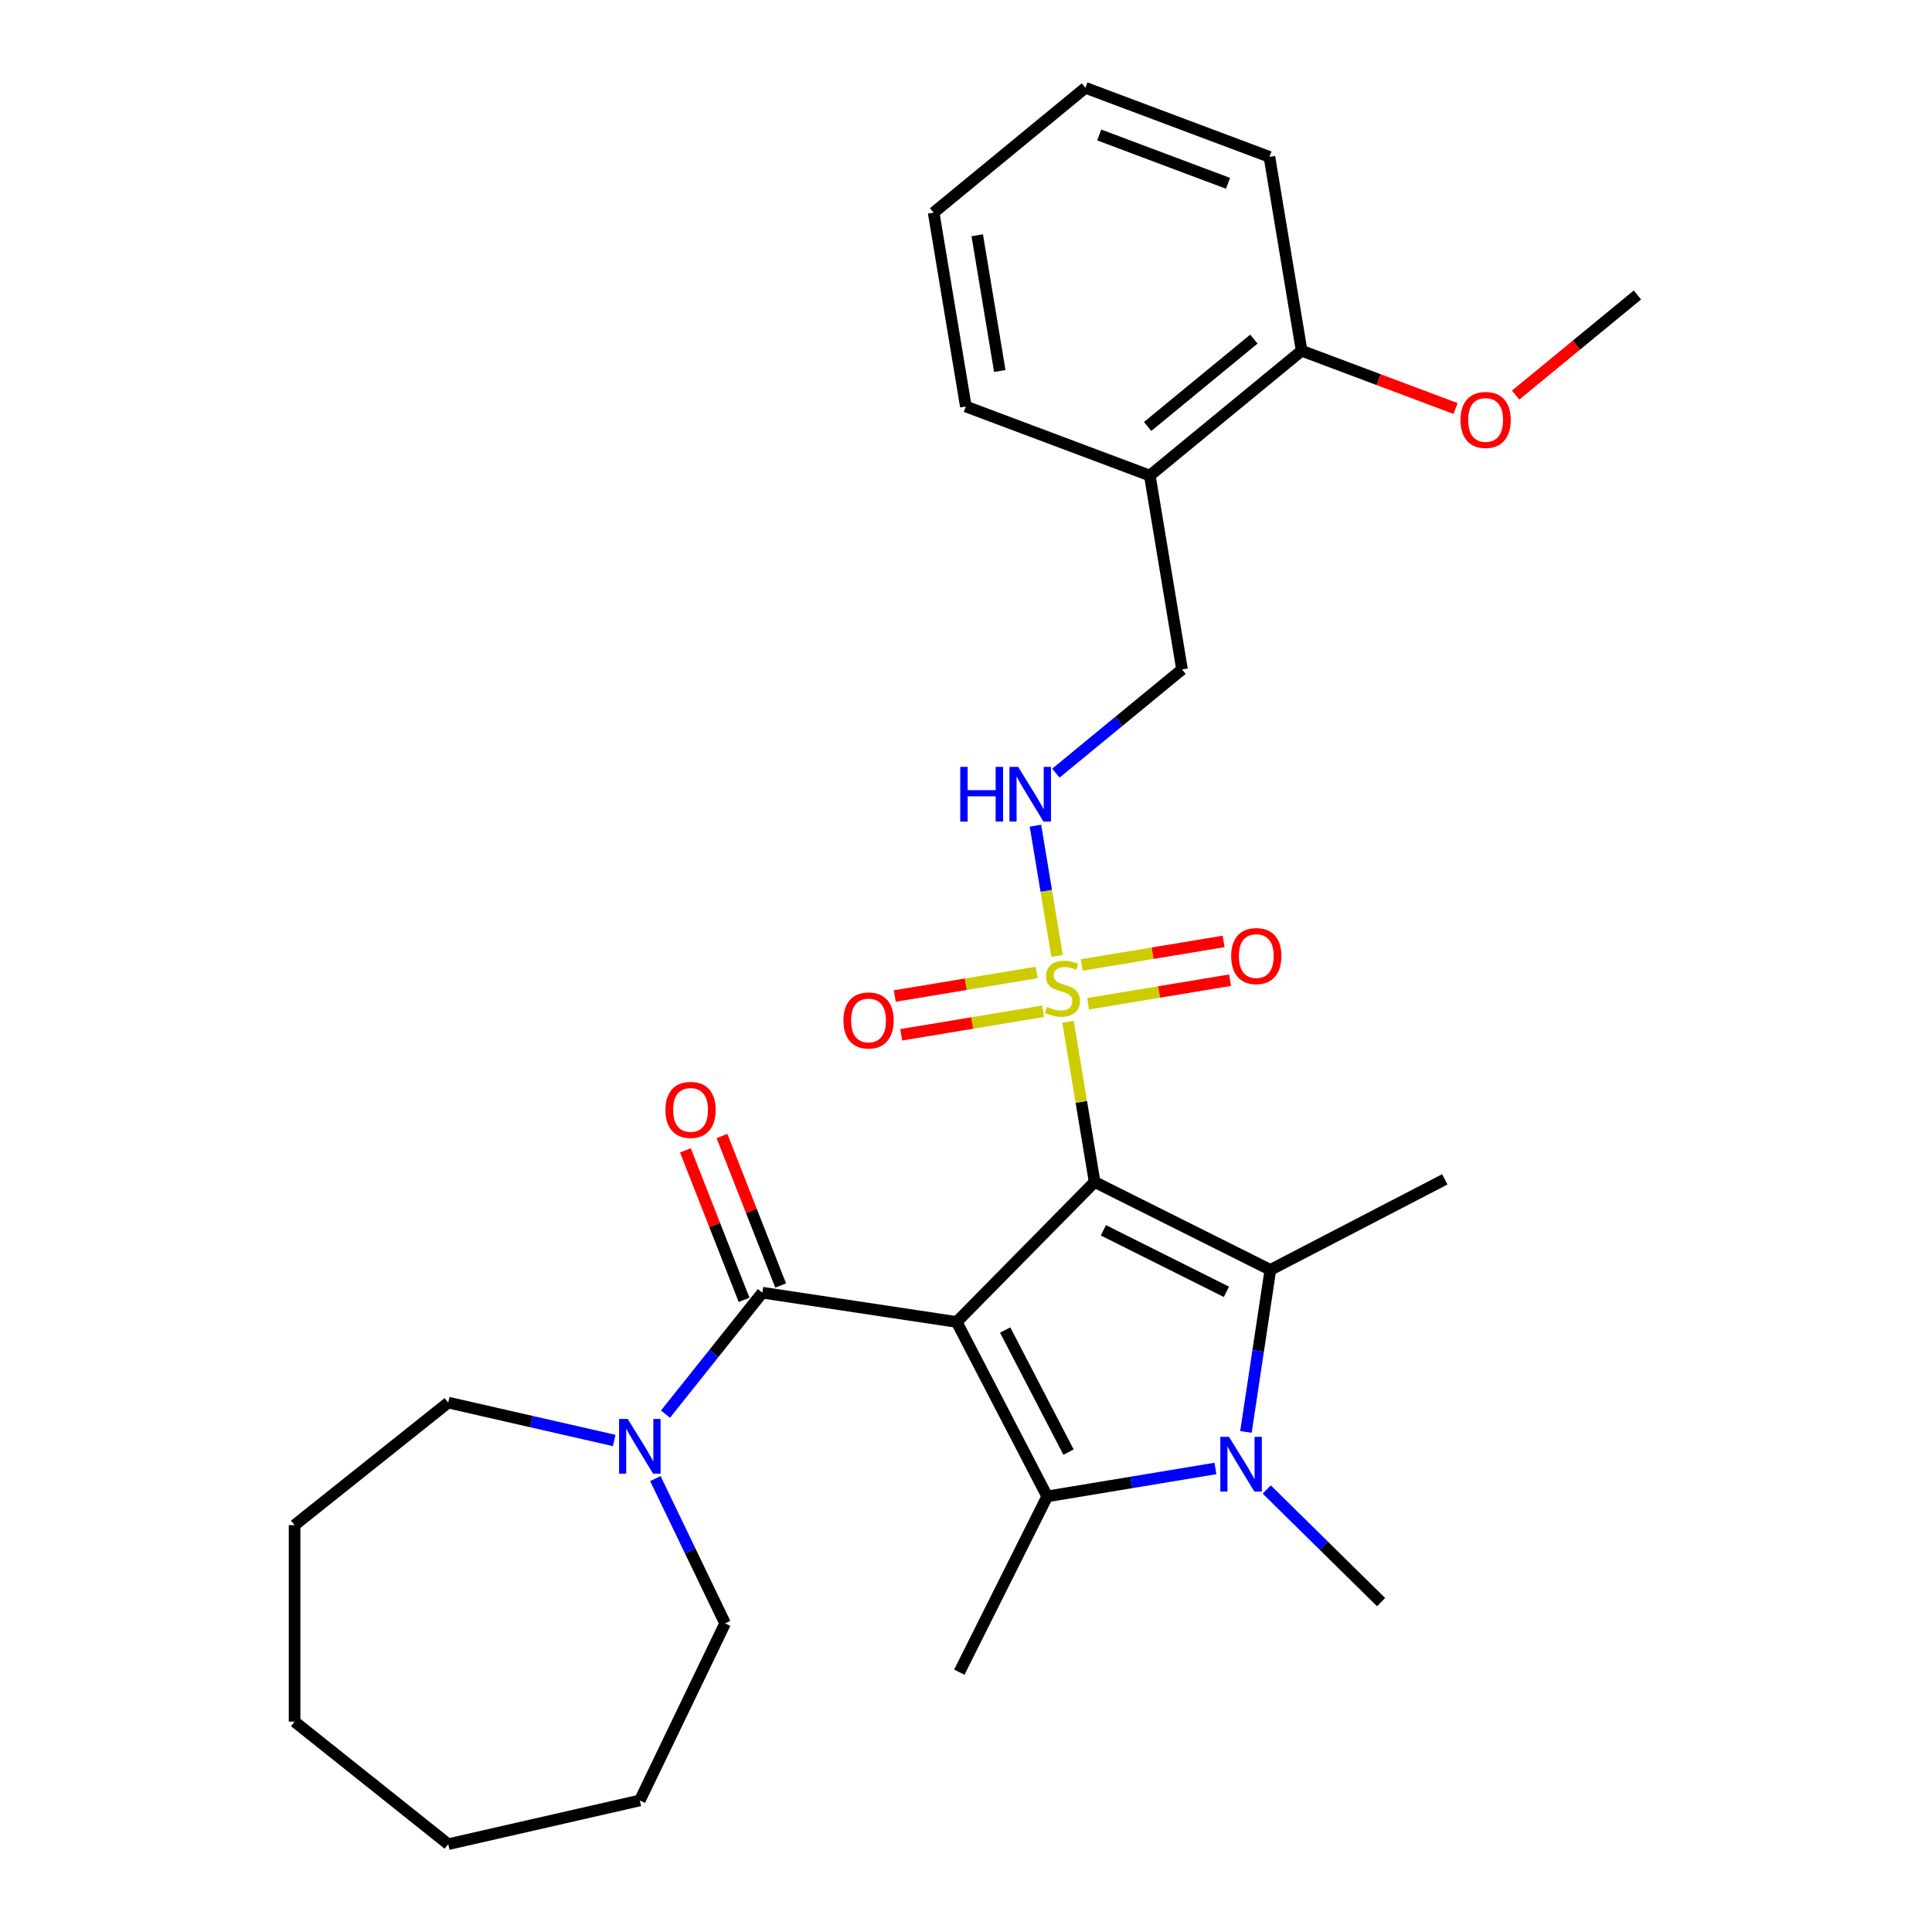 <?xml version='1.0' encoding='iso-8859-1'?>
<svg version='1.1' baseProfile='full'
              xmlns='http://www.w3.org/2000/svg'
                      xmlns:rdkit='http://www.rdkit.org/xml'
                      xmlns:xlink='http://www.w3.org/1999/xlink'
                  xml:space='preserve'
width='1000px' height='1000px' viewBox='0 0 1000 1000'>
<!-- END OF HEADER -->
<rect style='opacity:1.0;fill:#FFFFFF;stroke:none' width='1000' height='1000' x='0' y='0'> </rect>
<path class='bond-0' d='M 566.568,611.787 L 495.181,684.25' style='fill:none;fill-rule:evenodd;stroke:#000000;stroke-width:6px;stroke-linecap:butt;stroke-linejoin:miter;stroke-opacity:1' />
<path class='bond-1' d='M 566.568,611.787 L 559.683,570.326' style='fill:none;fill-rule:evenodd;stroke:#000000;stroke-width:6px;stroke-linecap:butt;stroke-linejoin:miter;stroke-opacity:1' />
<path class='bond-1' d='M 559.683,570.326 L 552.798,528.865' style='fill:none;fill-rule:evenodd;stroke:#CCCC00;stroke-width:6px;stroke-linecap:butt;stroke-linejoin:miter;stroke-opacity:1' />
<path class='bond-2' d='M 566.568,611.787 L 657.544,657.288' style='fill:none;fill-rule:evenodd;stroke:#000000;stroke-width:6px;stroke-linecap:butt;stroke-linejoin:miter;stroke-opacity:1' />
<path class='bond-2' d='M 571.114,636.808 L 634.797,668.658' style='fill:none;fill-rule:evenodd;stroke:#000000;stroke-width:6px;stroke-linecap:butt;stroke-linejoin:miter;stroke-opacity:1' />
<path class='bond-3' d='M 495.181,684.25 L 542.038,774.535' style='fill:none;fill-rule:evenodd;stroke:#000000;stroke-width:6px;stroke-linecap:butt;stroke-linejoin:miter;stroke-opacity:1' />
<path class='bond-3' d='M 520.267,688.422 L 553.066,751.621' style='fill:none;fill-rule:evenodd;stroke:#000000;stroke-width:6px;stroke-linecap:butt;stroke-linejoin:miter;stroke-opacity:1' />
<path class='bond-5' d='M 495.181,684.25 L 394.597,669.09' style='fill:none;fill-rule:evenodd;stroke:#000000;stroke-width:6px;stroke-linecap:butt;stroke-linejoin:miter;stroke-opacity:1' />
<path class='bond-7' d='M 547.137,494.779 L 541.541,461.078' style='fill:none;fill-rule:evenodd;stroke:#CCCC00;stroke-width:6px;stroke-linecap:butt;stroke-linejoin:miter;stroke-opacity:1' />
<path class='bond-7' d='M 541.541,461.078 L 535.944,427.377' style='fill:none;fill-rule:evenodd;stroke:#0000FF;stroke-width:6px;stroke-linecap:butt;stroke-linejoin:miter;stroke-opacity:1' />
<path class='bond-8' d='M 563.194,519.546 L 599.931,513.445' style='fill:none;fill-rule:evenodd;stroke:#CCCC00;stroke-width:6px;stroke-linecap:butt;stroke-linejoin:miter;stroke-opacity:1' />
<path class='bond-8' d='M 599.931,513.445 L 636.668,507.345' style='fill:none;fill-rule:evenodd;stroke:#FF0000;stroke-width:6px;stroke-linecap:butt;stroke-linejoin:miter;stroke-opacity:1' />
<path class='bond-8' d='M 559.861,499.477 L 596.598,493.376' style='fill:none;fill-rule:evenodd;stroke:#CCCC00;stroke-width:6px;stroke-linecap:butt;stroke-linejoin:miter;stroke-opacity:1' />
<path class='bond-8' d='M 596.598,493.376 L 633.335,487.276' style='fill:none;fill-rule:evenodd;stroke:#FF0000;stroke-width:6px;stroke-linecap:butt;stroke-linejoin:miter;stroke-opacity:1' />
<path class='bond-9' d='M 536.615,503.337 L 499.878,509.438' style='fill:none;fill-rule:evenodd;stroke:#CCCC00;stroke-width:6px;stroke-linecap:butt;stroke-linejoin:miter;stroke-opacity:1' />
<path class='bond-9' d='M 499.878,509.438 L 463.141,515.538' style='fill:none;fill-rule:evenodd;stroke:#FF0000;stroke-width:6px;stroke-linecap:butt;stroke-linejoin:miter;stroke-opacity:1' />
<path class='bond-9' d='M 539.948,523.406 L 503.211,529.507' style='fill:none;fill-rule:evenodd;stroke:#CCCC00;stroke-width:6px;stroke-linecap:butt;stroke-linejoin:miter;stroke-opacity:1' />
<path class='bond-9' d='M 503.211,529.507 L 466.473,535.608' style='fill:none;fill-rule:evenodd;stroke:#FF0000;stroke-width:6px;stroke-linecap:butt;stroke-linejoin:miter;stroke-opacity:1' />
<path class='bond-4' d='M 657.544,657.288 L 651.222,699.229' style='fill:none;fill-rule:evenodd;stroke:#000000;stroke-width:6px;stroke-linecap:butt;stroke-linejoin:miter;stroke-opacity:1' />
<path class='bond-4' d='M 651.222,699.229 L 644.901,741.169' style='fill:none;fill-rule:evenodd;stroke:#0000FF;stroke-width:6px;stroke-linecap:butt;stroke-linejoin:miter;stroke-opacity:1' />
<path class='bond-16' d='M 657.544,657.288 L 747.829,610.432' style='fill:none;fill-rule:evenodd;stroke:#000000;stroke-width:6px;stroke-linecap:butt;stroke-linejoin:miter;stroke-opacity:1' />
<path class='bond-15' d='M 542.038,774.535 L 496.537,865.512' style='fill:none;fill-rule:evenodd;stroke:#000000;stroke-width:6px;stroke-linecap:butt;stroke-linejoin:miter;stroke-opacity:1' />
<path class='bond-29' d='M 542.038,774.535 L 585.569,767.307' style='fill:none;fill-rule:evenodd;stroke:#000000;stroke-width:6px;stroke-linecap:butt;stroke-linejoin:miter;stroke-opacity:1' />
<path class='bond-29' d='M 585.569,767.307 L 629.1,760.078' style='fill:none;fill-rule:evenodd;stroke:#0000FF;stroke-width:6px;stroke-linecap:butt;stroke-linejoin:miter;stroke-opacity:1' />
<path class='bond-14' d='M 655.666,770.958 L 685.256,800.108' style='fill:none;fill-rule:evenodd;stroke:#0000FF;stroke-width:6px;stroke-linecap:butt;stroke-linejoin:miter;stroke-opacity:1' />
<path class='bond-14' d='M 685.256,800.108 L 714.846,829.259' style='fill:none;fill-rule:evenodd;stroke:#000000;stroke-width:6px;stroke-linecap:butt;stroke-linejoin:miter;stroke-opacity:1' />
<path class='bond-6' d='M 394.597,669.09 L 369.528,700.525' style='fill:none;fill-rule:evenodd;stroke:#000000;stroke-width:6px;stroke-linecap:butt;stroke-linejoin:miter;stroke-opacity:1' />
<path class='bond-6' d='M 369.528,700.525 L 344.459,731.961' style='fill:none;fill-rule:evenodd;stroke:#0000FF;stroke-width:6px;stroke-linecap:butt;stroke-linejoin:miter;stroke-opacity:1' />
<path class='bond-11' d='M 404.066,665.373 L 388.88,626.681' style='fill:none;fill-rule:evenodd;stroke:#000000;stroke-width:6px;stroke-linecap:butt;stroke-linejoin:miter;stroke-opacity:1' />
<path class='bond-11' d='M 388.88,626.681 L 373.694,587.988' style='fill:none;fill-rule:evenodd;stroke:#FF0000;stroke-width:6px;stroke-linecap:butt;stroke-linejoin:miter;stroke-opacity:1' />
<path class='bond-11' d='M 385.128,672.806 L 369.943,634.113' style='fill:none;fill-rule:evenodd;stroke:#000000;stroke-width:6px;stroke-linecap:butt;stroke-linejoin:miter;stroke-opacity:1' />
<path class='bond-11' d='M 369.943,634.113 L 354.757,595.421' style='fill:none;fill-rule:evenodd;stroke:#FF0000;stroke-width:6px;stroke-linecap:butt;stroke-linejoin:miter;stroke-opacity:1' />
<path class='bond-18' d='M 339.22,765.321 L 357.265,802.792' style='fill:none;fill-rule:evenodd;stroke:#0000FF;stroke-width:6px;stroke-linecap:butt;stroke-linejoin:miter;stroke-opacity:1' />
<path class='bond-18' d='M 357.265,802.792 L 375.31,840.264' style='fill:none;fill-rule:evenodd;stroke:#000000;stroke-width:6px;stroke-linecap:butt;stroke-linejoin:miter;stroke-opacity:1' />
<path class='bond-19' d='M 317.893,745.586 L 274.95,735.784' style='fill:none;fill-rule:evenodd;stroke:#0000FF;stroke-width:6px;stroke-linecap:butt;stroke-linejoin:miter;stroke-opacity:1' />
<path class='bond-19' d='M 274.95,735.784 L 232.006,725.983' style='fill:none;fill-rule:evenodd;stroke:#000000;stroke-width:6px;stroke-linecap:butt;stroke-linejoin:miter;stroke-opacity:1' />
<path class='bond-12' d='M 546.524,400.174 L 579.167,373.333' style='fill:none;fill-rule:evenodd;stroke:#0000FF;stroke-width:6px;stroke-linecap:butt;stroke-linejoin:miter;stroke-opacity:1' />
<path class='bond-12' d='M 579.167,373.333 L 611.811,346.492' style='fill:none;fill-rule:evenodd;stroke:#000000;stroke-width:6px;stroke-linecap:butt;stroke-linejoin:miter;stroke-opacity:1' />
<path class='bond-10' d='M 595.147,246.146 L 611.811,346.492' style='fill:none;fill-rule:evenodd;stroke:#000000;stroke-width:6px;stroke-linecap:butt;stroke-linejoin:miter;stroke-opacity:1' />
<path class='bond-13' d='M 595.147,246.146 L 673.718,181.542' style='fill:none;fill-rule:evenodd;stroke:#000000;stroke-width:6px;stroke-linecap:butt;stroke-linejoin:miter;stroke-opacity:1' />
<path class='bond-13' d='M 594.012,220.741 L 649.011,175.519' style='fill:none;fill-rule:evenodd;stroke:#000000;stroke-width:6px;stroke-linecap:butt;stroke-linejoin:miter;stroke-opacity:1' />
<path class='bond-20' d='M 595.147,246.146 L 499.914,210.404' style='fill:none;fill-rule:evenodd;stroke:#000000;stroke-width:6px;stroke-linecap:butt;stroke-linejoin:miter;stroke-opacity:1' />
<path class='bond-17' d='M 673.718,181.542 L 713.563,196.496' style='fill:none;fill-rule:evenodd;stroke:#000000;stroke-width:6px;stroke-linecap:butt;stroke-linejoin:miter;stroke-opacity:1' />
<path class='bond-17' d='M 713.563,196.496 L 753.408,211.451' style='fill:none;fill-rule:evenodd;stroke:#FF0000;stroke-width:6px;stroke-linecap:butt;stroke-linejoin:miter;stroke-opacity:1' />
<path class='bond-21' d='M 673.718,181.542 L 657.054,81.196' style='fill:none;fill-rule:evenodd;stroke:#000000;stroke-width:6px;stroke-linecap:butt;stroke-linejoin:miter;stroke-opacity:1' />
<path class='bond-22' d='M 784.494,204.504 L 816.008,178.592' style='fill:none;fill-rule:evenodd;stroke:#FF0000;stroke-width:6px;stroke-linecap:butt;stroke-linejoin:miter;stroke-opacity:1' />
<path class='bond-22' d='M 816.008,178.592 L 847.522,152.68' style='fill:none;fill-rule:evenodd;stroke:#000000;stroke-width:6px;stroke-linecap:butt;stroke-linejoin:miter;stroke-opacity:1' />
<path class='bond-23' d='M 375.31,840.264 L 331.176,931.911' style='fill:none;fill-rule:evenodd;stroke:#000000;stroke-width:6px;stroke-linecap:butt;stroke-linejoin:miter;stroke-opacity:1' />
<path class='bond-24' d='M 232.006,725.983 L 152.478,789.404' style='fill:none;fill-rule:evenodd;stroke:#000000;stroke-width:6px;stroke-linecap:butt;stroke-linejoin:miter;stroke-opacity:1' />
<path class='bond-25' d='M 499.914,210.404 L 483.25,110.058' style='fill:none;fill-rule:evenodd;stroke:#000000;stroke-width:6px;stroke-linecap:butt;stroke-linejoin:miter;stroke-opacity:1' />
<path class='bond-25' d='M 517.483,192.02 L 505.819,121.778' style='fill:none;fill-rule:evenodd;stroke:#000000;stroke-width:6px;stroke-linecap:butt;stroke-linejoin:miter;stroke-opacity:1' />
<path class='bond-31' d='M 657.054,81.196 L 561.82,45.455' style='fill:none;fill-rule:evenodd;stroke:#000000;stroke-width:6px;stroke-linecap:butt;stroke-linejoin:miter;stroke-opacity:1' />
<path class='bond-31' d='M 635.621,94.882 L 568.957,69.863' style='fill:none;fill-rule:evenodd;stroke:#000000;stroke-width:6px;stroke-linecap:butt;stroke-linejoin:miter;stroke-opacity:1' />
<path class='bond-28' d='M 331.176,931.911 L 232.006,954.545' style='fill:none;fill-rule:evenodd;stroke:#000000;stroke-width:6px;stroke-linecap:butt;stroke-linejoin:miter;stroke-opacity:1' />
<path class='bond-27' d='M 152.478,789.404 L 152.478,891.124' style='fill:none;fill-rule:evenodd;stroke:#000000;stroke-width:6px;stroke-linecap:butt;stroke-linejoin:miter;stroke-opacity:1' />
<path class='bond-26' d='M 483.25,110.058 L 561.82,45.455' style='fill:none;fill-rule:evenodd;stroke:#000000;stroke-width:6px;stroke-linecap:butt;stroke-linejoin:miter;stroke-opacity:1' />
<path class='bond-30' d='M 152.478,891.124 L 232.006,954.545' style='fill:none;fill-rule:evenodd;stroke:#000000;stroke-width:6px;stroke-linecap:butt;stroke-linejoin:miter;stroke-opacity:1' />
<path  class='atom-2' d='M 541.904 521.162
Q 542.224 521.282, 543.544 521.842
Q 544.864 522.402, 546.304 522.762
Q 547.784 523.082, 549.224 523.082
Q 551.904 523.082, 553.464 521.802
Q 555.024 520.482, 555.024 518.202
Q 555.024 516.642, 554.224 515.682
Q 553.464 514.722, 552.264 514.202
Q 551.064 513.682, 549.064 513.082
Q 546.544 512.322, 545.024 511.602
Q 543.544 510.882, 542.464 509.362
Q 541.424 507.842, 541.424 505.282
Q 541.424 501.722, 543.824 499.522
Q 546.264 497.322, 551.064 497.322
Q 554.344 497.322, 558.064 498.882
L 557.144 501.962
Q 553.744 500.562, 551.184 500.562
Q 548.424 500.562, 546.904 501.722
Q 545.384 502.842, 545.424 504.802
Q 545.424 506.322, 546.184 507.242
Q 546.984 508.162, 548.104 508.682
Q 549.264 509.202, 551.184 509.802
Q 553.744 510.602, 555.264 511.402
Q 556.784 512.202, 557.864 513.842
Q 558.984 515.442, 558.984 518.202
Q 558.984 522.122, 556.344 524.242
Q 553.744 526.322, 549.384 526.322
Q 546.864 526.322, 544.944 525.762
Q 543.064 525.242, 540.824 524.322
L 541.904 521.162
' fill='#CCCC00'/>
<path  class='atom-5' d='M 636.123 743.712
L 645.403 758.712
Q 646.323 760.192, 647.803 762.872
Q 649.283 765.552, 649.363 765.712
L 649.363 743.712
L 653.123 743.712
L 653.123 772.032
L 649.243 772.032
L 639.283 755.632
Q 638.123 753.712, 636.883 751.512
Q 635.683 749.312, 635.323 748.632
L 635.323 772.032
L 631.643 772.032
L 631.643 743.712
L 636.123 743.712
' fill='#0000FF'/>
<path  class='atom-7' d='M 324.916 734.458
L 334.196 749.458
Q 335.116 750.938, 336.596 753.618
Q 338.076 756.298, 338.156 756.458
L 338.156 734.458
L 341.916 734.458
L 341.916 762.778
L 338.036 762.778
L 328.076 746.378
Q 326.916 744.458, 325.676 742.258
Q 324.476 740.058, 324.116 739.378
L 324.116 762.778
L 320.436 762.778
L 320.436 734.458
L 324.916 734.458
' fill='#0000FF'/>
<path  class='atom-8' d='M 497.021 396.936
L 500.861 396.936
L 500.861 408.976
L 515.341 408.976
L 515.341 396.936
L 519.181 396.936
L 519.181 425.256
L 515.341 425.256
L 515.341 412.176
L 500.861 412.176
L 500.861 425.256
L 497.021 425.256
L 497.021 396.936
' fill='#0000FF'/>
<path  class='atom-8' d='M 526.981 396.936
L 536.261 411.936
Q 537.181 413.416, 538.661 416.096
Q 540.141 418.776, 540.221 418.936
L 540.221 396.936
L 543.981 396.936
L 543.981 425.256
L 540.101 425.256
L 530.141 408.856
Q 528.981 406.936, 527.741 404.736
Q 526.541 402.536, 526.181 401.856
L 526.181 425.256
L 522.501 425.256
L 522.501 396.936
L 526.981 396.936
' fill='#0000FF'/>
<path  class='atom-9' d='M 637.25 494.858
Q 637.25 488.058, 640.61 484.258
Q 643.97 480.458, 650.25 480.458
Q 656.53 480.458, 659.89 484.258
Q 663.25 488.058, 663.25 494.858
Q 663.25 501.738, 659.85 505.658
Q 656.45 509.538, 650.25 509.538
Q 644.01 509.538, 640.61 505.658
Q 637.25 501.778, 637.25 494.858
M 650.25 506.338
Q 654.57 506.338, 656.89 503.458
Q 659.25 500.538, 659.25 494.858
Q 659.25 489.298, 656.89 486.498
Q 654.57 483.658, 650.25 483.658
Q 645.93 483.658, 643.57 486.458
Q 641.25 489.258, 641.25 494.858
Q 641.25 500.578, 643.57 503.458
Q 645.93 506.338, 650.25 506.338
' fill='#FF0000'/>
<path  class='atom-10' d='M 436.559 528.185
Q 436.559 521.385, 439.919 517.585
Q 443.279 513.785, 449.559 513.785
Q 455.839 513.785, 459.199 517.585
Q 462.559 521.385, 462.559 528.185
Q 462.559 535.065, 459.159 538.985
Q 455.759 542.865, 449.559 542.865
Q 443.319 542.865, 439.919 538.985
Q 436.559 535.105, 436.559 528.185
M 449.559 539.665
Q 453.879 539.665, 456.199 536.785
Q 458.559 533.865, 458.559 528.185
Q 458.559 522.625, 456.199 519.825
Q 453.879 516.985, 449.559 516.985
Q 445.239 516.985, 442.879 519.785
Q 440.559 522.585, 440.559 528.185
Q 440.559 533.905, 442.879 536.785
Q 445.239 539.665, 449.559 539.665
' fill='#FF0000'/>
<path  class='atom-12' d='M 344.435 574.481
Q 344.435 567.681, 347.795 563.881
Q 351.155 560.081, 357.435 560.081
Q 363.715 560.081, 367.075 563.881
Q 370.435 567.681, 370.435 574.481
Q 370.435 581.361, 367.035 585.281
Q 363.635 589.161, 357.435 589.161
Q 351.195 589.161, 347.795 585.281
Q 344.435 581.401, 344.435 574.481
M 357.435 585.961
Q 361.755 585.961, 364.075 583.081
Q 366.435 580.161, 366.435 574.481
Q 366.435 568.921, 364.075 566.121
Q 361.755 563.281, 357.435 563.281
Q 353.115 563.281, 350.755 566.081
Q 348.435 568.881, 348.435 574.481
Q 348.435 580.201, 350.755 583.081
Q 353.115 585.961, 357.435 585.961
' fill='#FF0000'/>
<path  class='atom-18' d='M 755.951 217.364
Q 755.951 210.564, 759.311 206.764
Q 762.671 202.964, 768.951 202.964
Q 775.231 202.964, 778.591 206.764
Q 781.951 210.564, 781.951 217.364
Q 781.951 224.244, 778.551 228.164
Q 775.151 232.044, 768.951 232.044
Q 762.711 232.044, 759.311 228.164
Q 755.951 224.284, 755.951 217.364
M 768.951 228.844
Q 773.271 228.844, 775.591 225.964
Q 777.951 223.044, 777.951 217.364
Q 777.951 211.804, 775.591 209.004
Q 773.271 206.164, 768.951 206.164
Q 764.631 206.164, 762.271 208.964
Q 759.951 211.764, 759.951 217.364
Q 759.951 223.084, 762.271 225.964
Q 764.631 228.844, 768.951 228.844
' fill='#FF0000'/>
</svg>
